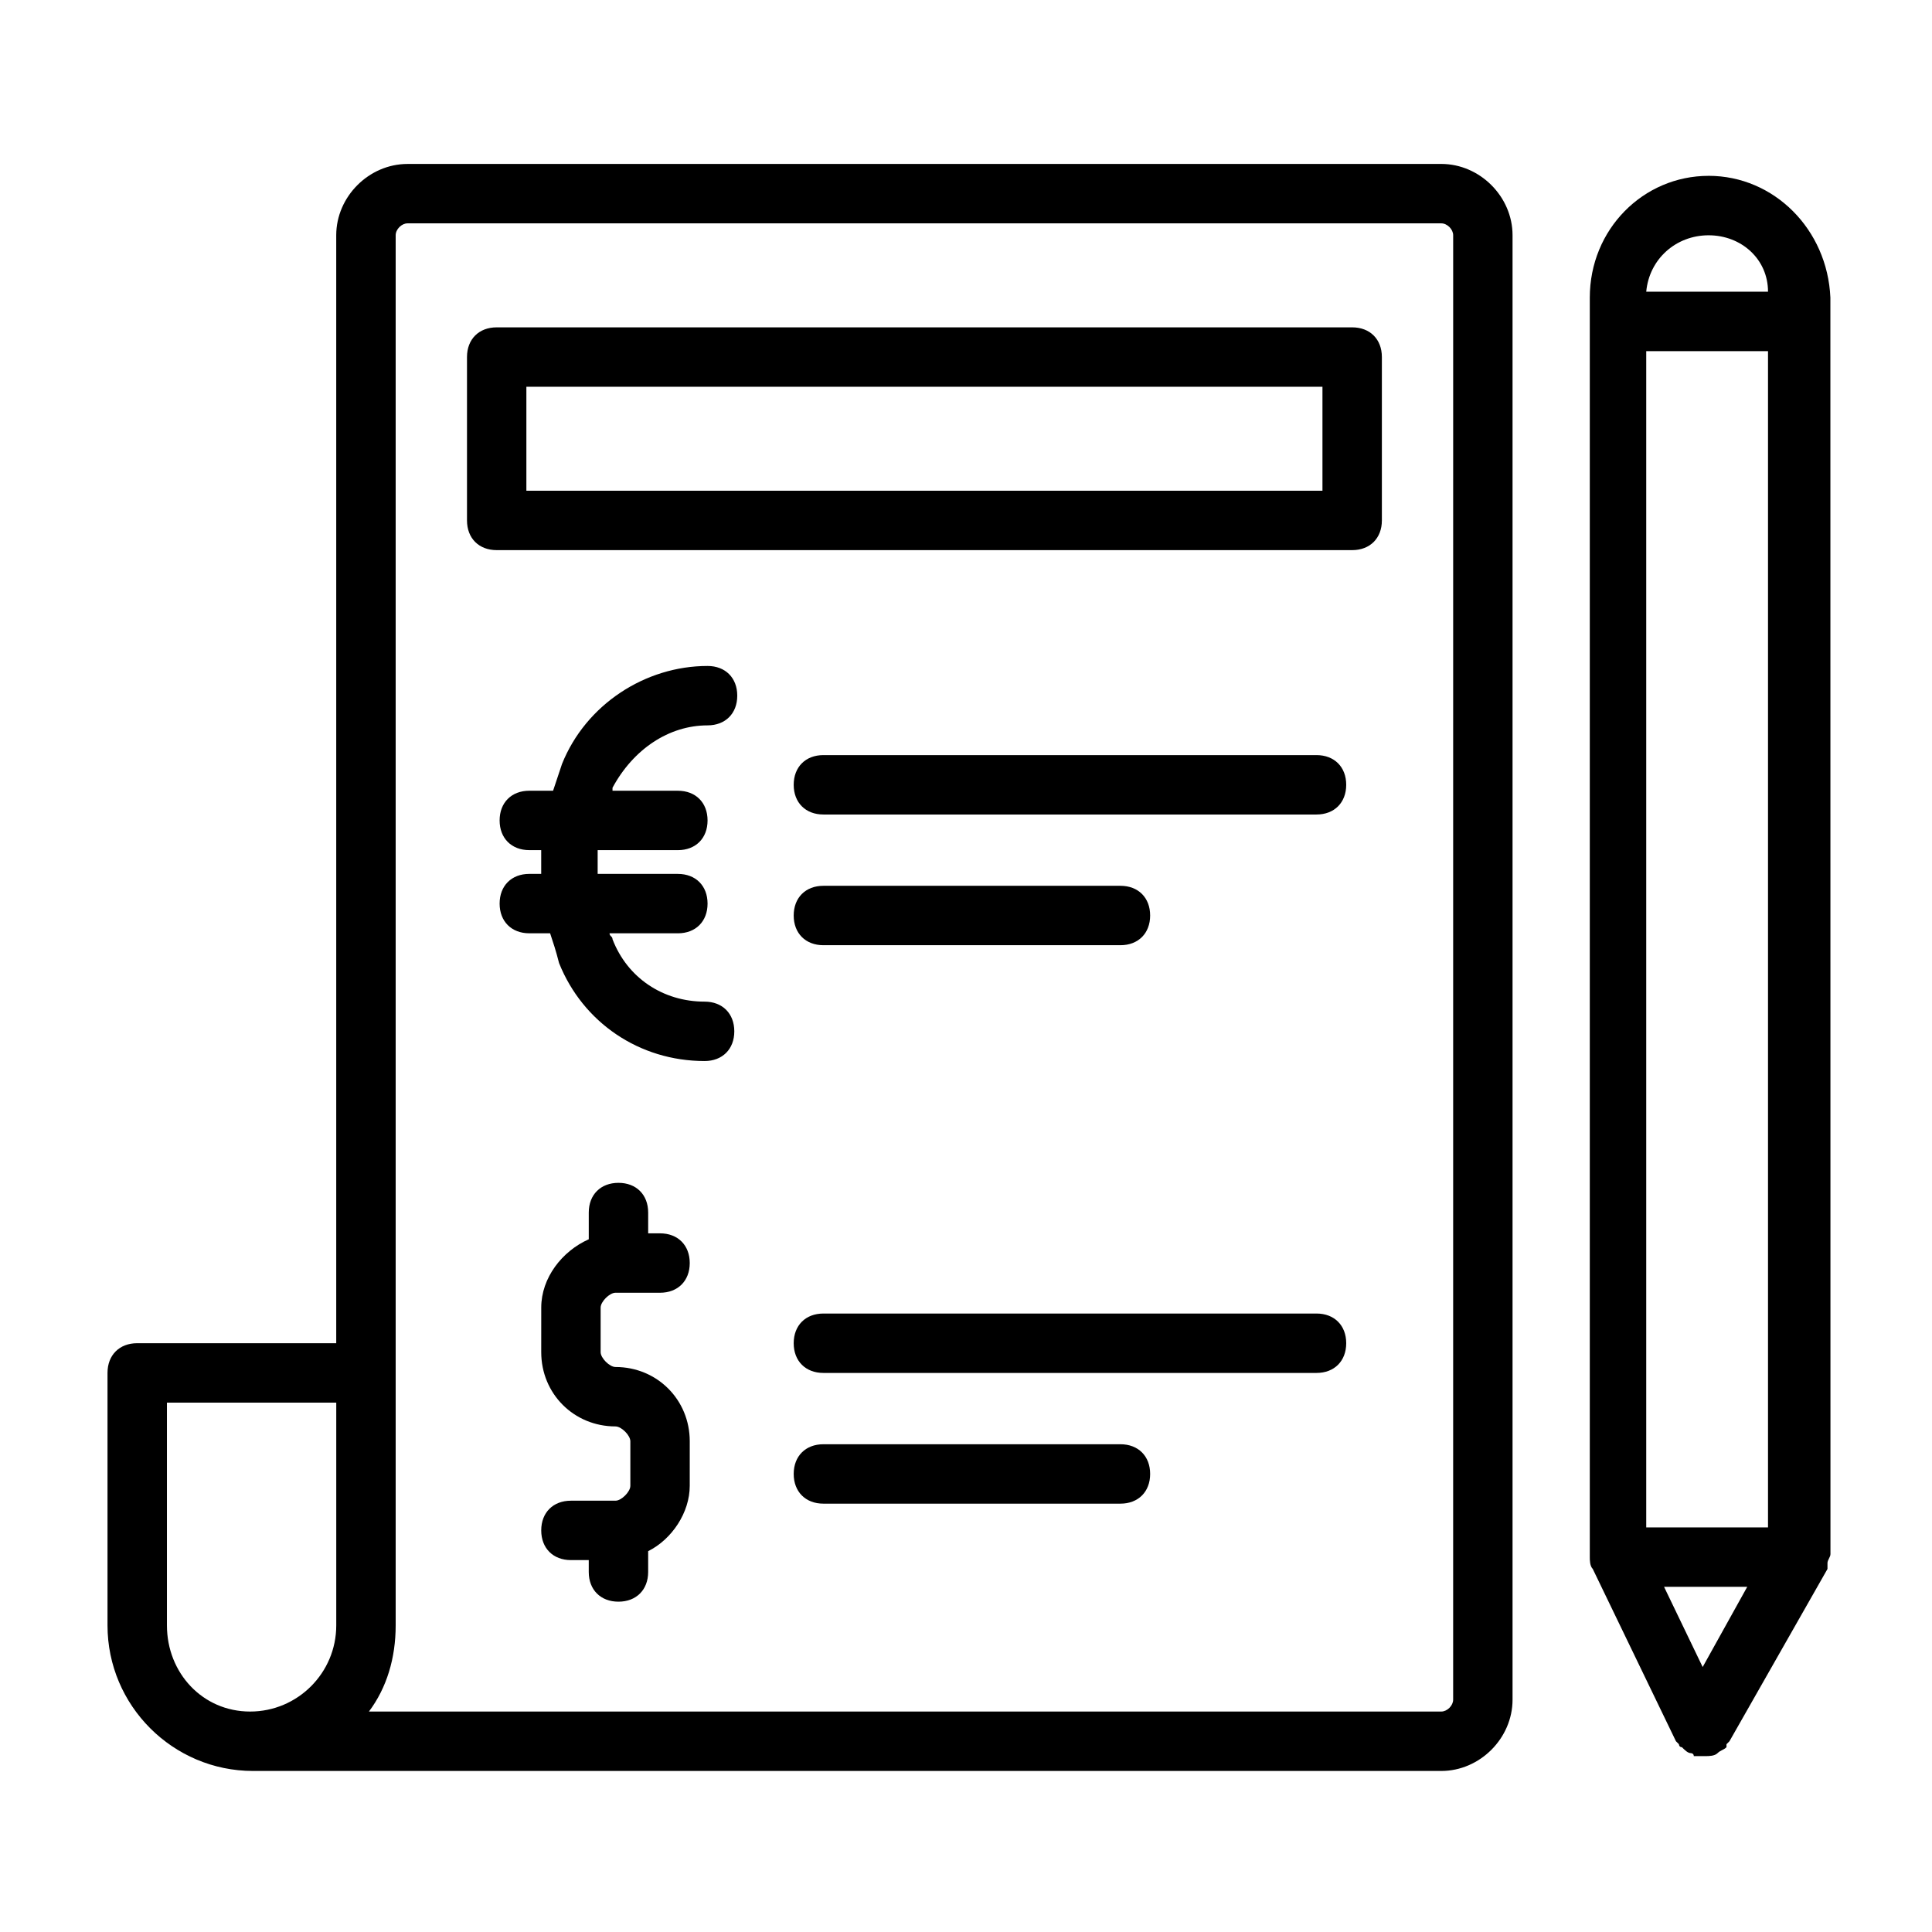 <?xml version="1.0" encoding="UTF-8"?>
<!-- Uploaded to: ICON Repo, www.svgrepo.com, Generator: ICON Repo Mixer Tools -->
<svg fill="#000000" width="800px" height="800px" version="1.1" viewBox="144 144 512 512" xmlns="http://www.w3.org/2000/svg">
 <g>
  <path d="m525.95 187.45h-273.95c-10.234 0-18.895 8.66-18.895 18.895v293.62h-52.742c-4.723 0-7.871 3.148-7.871 7.871v66.914c0 21.254 17.32 38.574 38.574 38.574h314.88c10.234 0 18.895-8.66 18.895-18.895v-388.09c0-10.234-8.66-18.895-18.895-18.895zm-337.71 387.3v-59.039h44.871v59.039c0 12.594-10.234 22.828-22.828 22.828-12.598 0-22.043-10.234-22.043-22.828zm340.86 19.68c0 1.574-1.574 3.148-3.148 3.148h-284.18c4.723-6.297 7.086-14.168 7.086-22.828v-368.41c0-1.574 1.574-3.148 3.148-3.148h273.95c1.574 0 3.148 1.574 3.148 3.148z"/>
  <path d="m502.34 230.75h-226.71c-4.723 0-7.871 3.148-7.871 7.871v43.297c0 4.723 3.148 7.871 7.871 7.871h226.71c4.723 0 7.871-3.148 7.871-7.871v-43.297c0-4.723-3.148-7.871-7.871-7.871zm-7.875 43.297h-210.97v-27.551l210.97-0.004z"/>
  <path d="m307.11 486.59h11.809c4.723 0 7.871-3.148 7.871-7.871s-3.148-7.871-7.871-7.871h-3.148v-5.512c0-4.723-3.148-7.871-7.871-7.871-4.723 0-7.871 3.148-7.871 7.871v7.086c-7.086 3.148-12.594 10.234-12.594 18.105l-0.004 11.809c0 11.02 8.66 19.68 19.68 19.68 1.574 0 3.938 2.363 3.938 3.938v11.809c0 1.574-2.363 3.938-3.938 3.938h-11.809c-4.723 0-7.871 3.148-7.871 7.871 0 4.723 3.148 7.871 7.871 7.871h4.723v3.148c0 4.723 3.148 7.871 7.871 7.871 4.723 0 7.871-3.148 7.871-7.871v-5.512c6.297-3.148 11.02-10.234 11.02-17.32l0.004-11.809c0-11.02-8.66-19.68-19.68-19.68-1.574 0-3.938-2.363-3.938-3.938v-11.809c0-1.57 2.363-3.934 3.938-3.934z"/>
  <path d="m331.51 336.23c4.723 0 7.871-3.148 7.871-7.871 0-4.723-3.148-7.871-7.871-7.871-16.531 0-32.273 10.234-38.574 25.977-0.789 2.363-1.574 4.723-2.363 7.086h-6.297c-4.723 0-7.871 3.148-7.871 7.871 0 4.723 3.148 7.871 7.871 7.871h3.148v6.297h-3.148c-4.723 0-7.871 3.148-7.871 7.871s3.148 7.871 7.871 7.871l5.512 0.004c0.789 2.363 1.574 4.723 2.363 7.871 6.297 15.742 21.254 25.977 38.574 25.977 4.723 0 7.871-3.148 7.871-7.871s-3.148-7.871-7.871-7.871c-11.02 0-20.469-6.297-24.402-16.531 0-0.789-0.789-0.789-0.789-1.574h18.105c4.723 0 7.871-3.148 7.871-7.871s-3.148-7.871-7.871-7.871h-21.254v-6.297h21.254c4.723 0 7.871-3.148 7.871-7.871 0-4.723-3.148-7.871-7.871-7.871h-17.32v-0.789c5.512-10.238 14.957-16.535 25.191-16.535z"/>
  <path d="m492.89 344.11h-130.68c-4.723 0-7.871 3.148-7.871 7.871 0 4.723 3.148 7.871 7.871 7.871h130.68c4.723 0 7.871-3.148 7.871-7.871 0.004-4.719-3.144-7.871-7.871-7.871z"/>
  <path d="m362.21 394.49h78.719c4.723 0 7.871-3.148 7.871-7.871 0-4.723-3.148-7.871-7.871-7.871h-78.719c-4.723 0-7.871 3.148-7.871 7.871 0 4.723 3.148 7.871 7.871 7.871z"/>
  <path d="m492.89 492.1h-130.68c-4.723 0-7.871 3.148-7.871 7.871s3.148 7.871 7.871 7.871h130.68c4.723 0 7.871-3.148 7.871-7.871 0.004-4.723-3.144-7.871-7.871-7.871z"/>
  <path d="m440.93 526.74h-78.719c-4.723 0-7.871 3.148-7.871 7.871s3.148 7.871 7.871 7.871h78.719c4.723 0 7.871-3.148 7.871-7.871s-3.148-7.871-7.871-7.871z"/>
  <path d="m596.8 190.6c-17.32 0-31.488 14.168-31.488 32.273v333.77c0 0.789 0 2.363 0.789 3.148l22.043 45.656 0.789 0.789s0 0.789 0.789 0.789c0.789 0.789 1.574 1.574 2.363 1.574 0 0 0.789 0 0.789 0.789h0.789 2.363c0.789 0 2.363 0 3.148-0.789 0.789-0.789 1.574-0.789 2.363-1.574v-0.789l0.789-0.789 25.977-45.656v-0.789-0.789c0-0.789 0.789-1.574 0.789-2.363l-0.02-326.68v-6.297c-0.785-18.105-14.957-32.277-32.273-32.277zm-1.574 395.18-10.234-21.254h22.043zm-14.957-36.996v-311.73h32.273v311.73zm16.531-342.43c8.66 0 15.742 6.297 15.742 14.957h-32.273c0.785-8.66 7.871-14.957 16.531-14.957z"/>
 </g>
</svg>